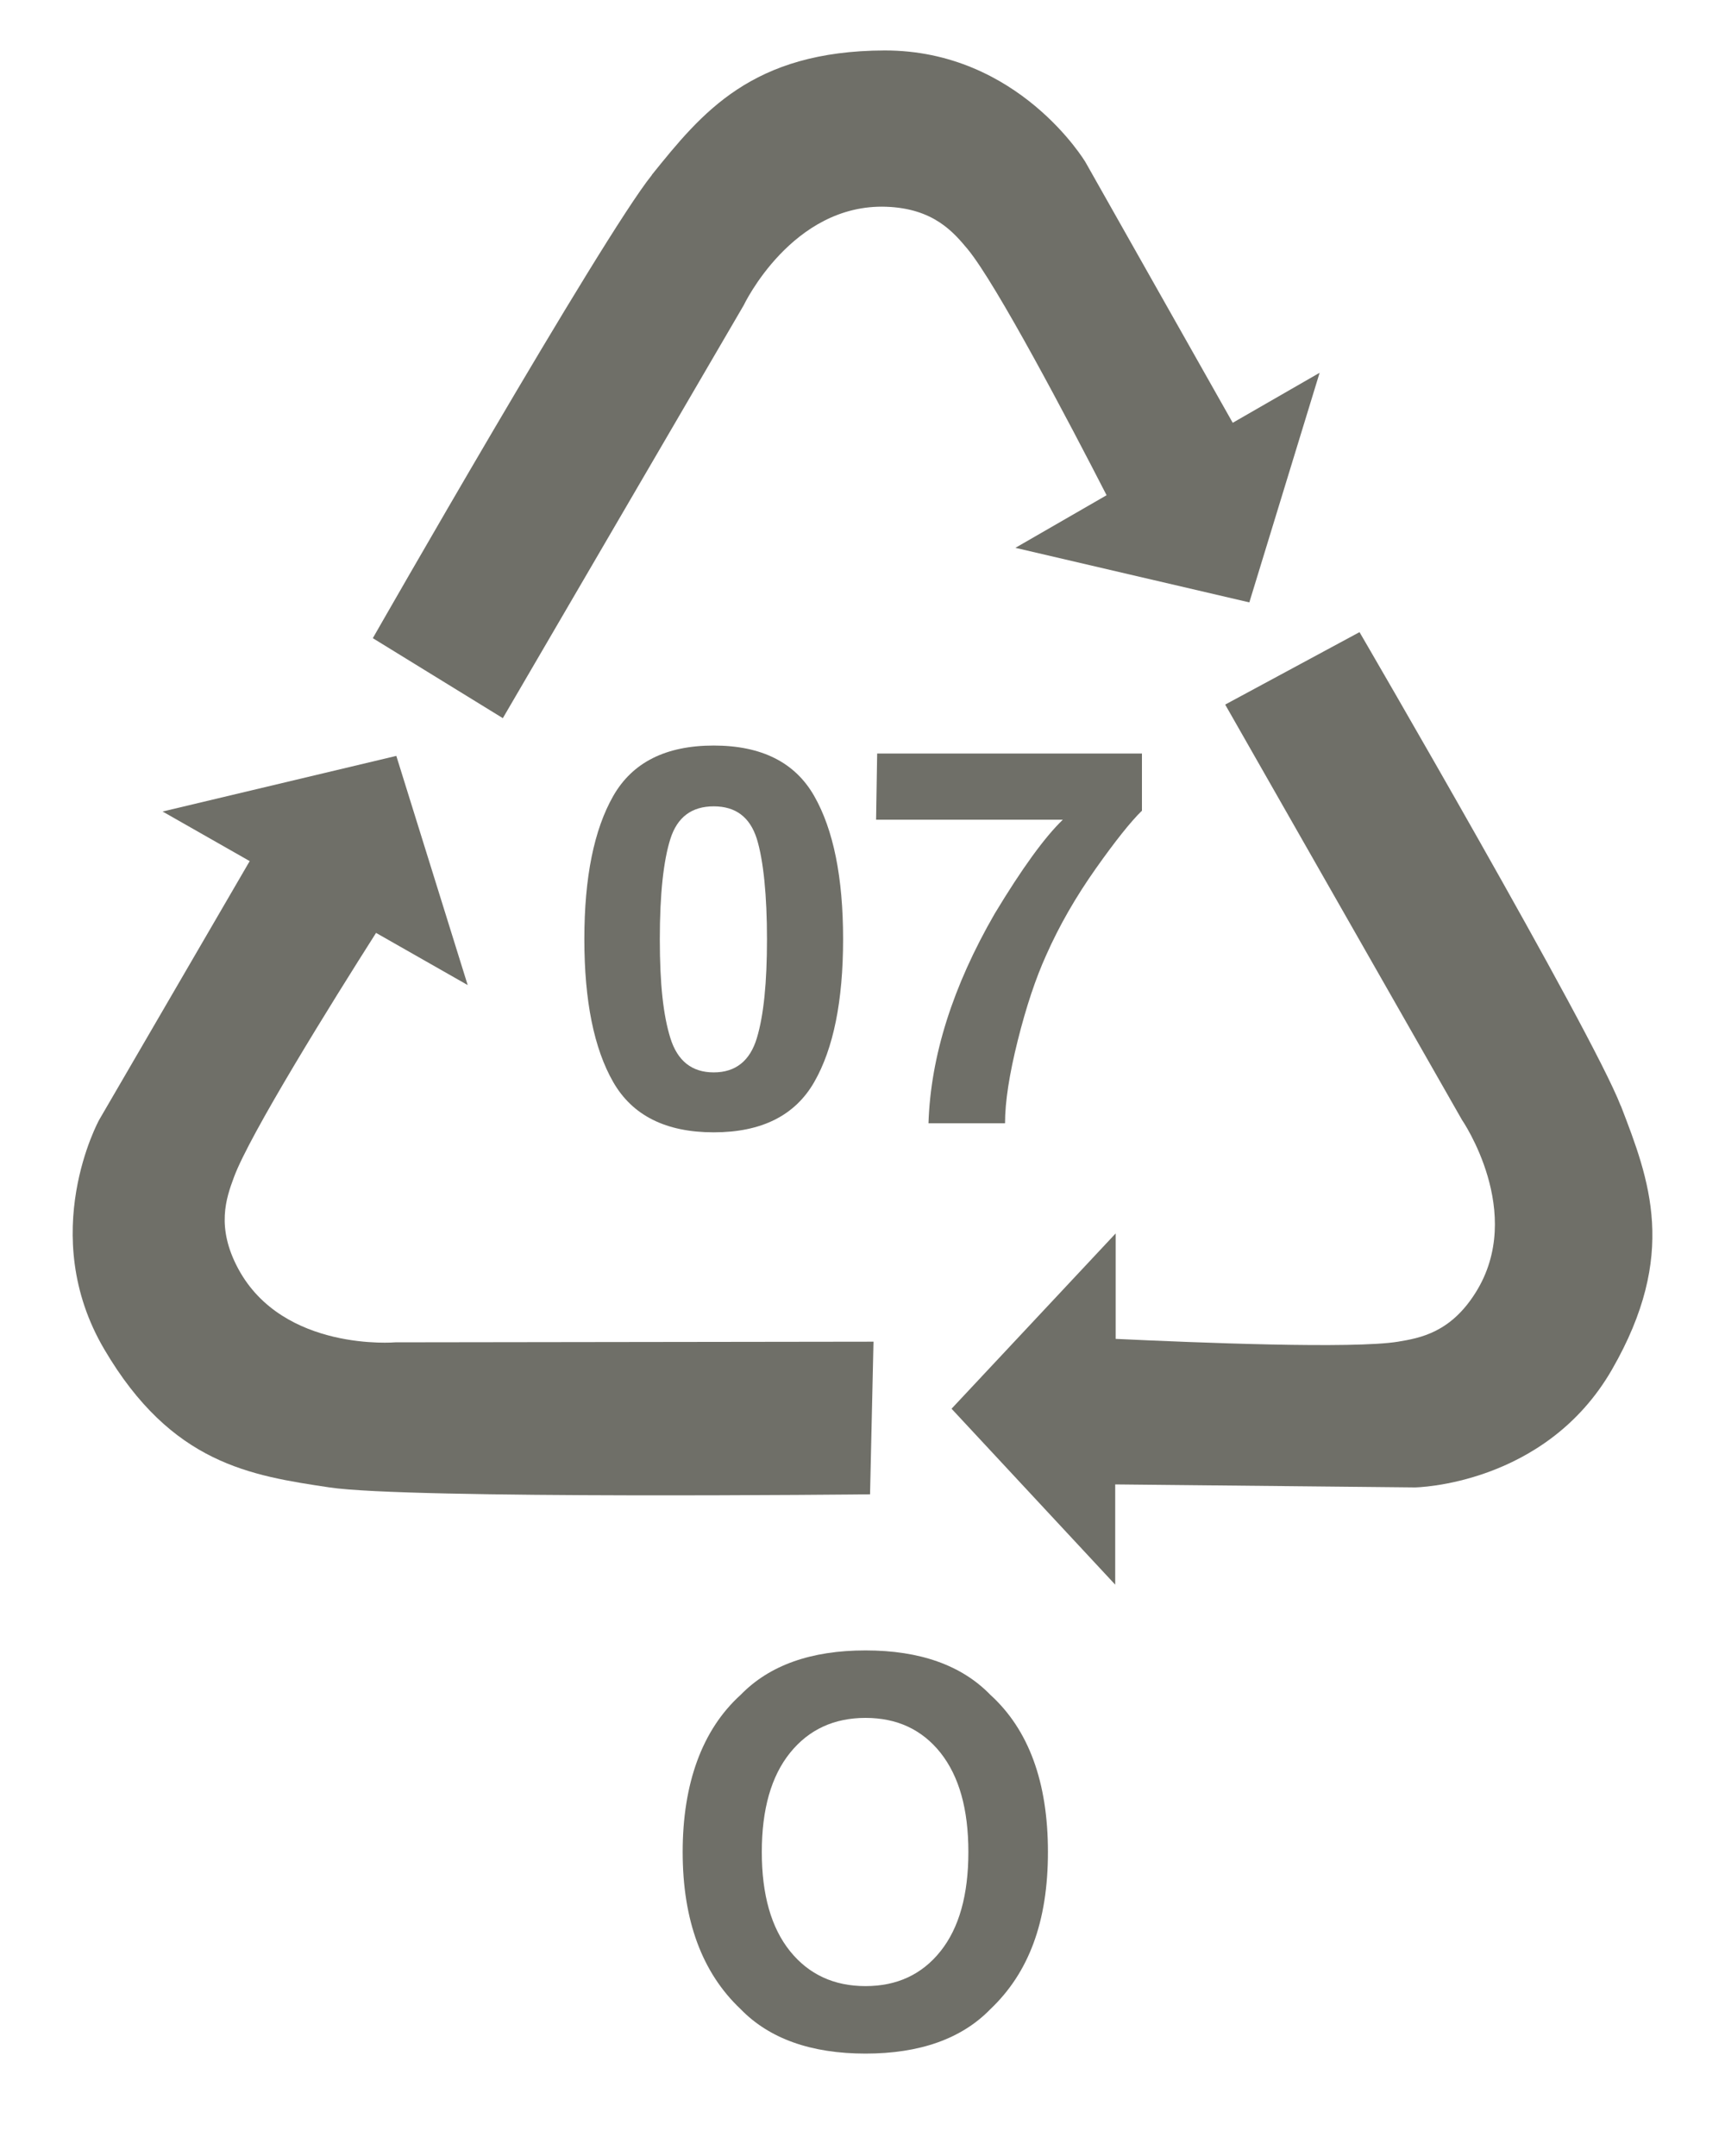 <?xml version="1.0" encoding="UTF-8"?>
<svg id="Layer_2" data-name="Layer 2" xmlns="http://www.w3.org/2000/svg" viewBox="0 0 80 100">
  <defs>
    <style>
      .cls-1 {
        fill: #fff;
      }
      .cls-2 {
        fill: #6f6f68;
      }
    </style>
  </defs>
  <path class="cls-2" d="m15.28,68.99c3.66.55,25.07.32,25.07.32l.16-7.08-22.17.03s-5.21.45-7.29-3.41c-1.04-1.93-.56-3.28-.2-4.25.73-1.98,4.53-8.09,6.59-11.33l4.25,2.42-3.31-10.63-10.84,2.58,4.04,2.3-6.98,12s-2.92,5.29.24,10.65c3.12,5.31,6.78,5.85,10.44,6.4Z"/>
  <path class="cls-2" d="m30.23,8.12c-2.32,2.88-12.94,21.48-12.94,21.48l6.03,3.71,11.17-19.15s2.24-4.73,6.62-4.57c2.19.08,3.11,1.18,3.77,1.97,1.34,1.63,4.69,8,6.44,11.41l-4.23,2.44,10.85,2.53,3.26-10.65-4.03,2.32-6.83-12.09s-3.09-5.19-9.32-5.18c-6.16.02-8.47,2.89-10.79,5.77Z"/>
  <path class="cls-2" d="m75.16,51.28c-1.33-3.45-12.11-21.96-12.11-21.96l-6.23,3.36,10.98,19.26s2.97,4.31.63,8.02c-1.16,1.85-2.57,2.1-3.59,2.27-2.08.34-9.27.05-13.1-.13v-4.89s-7.61,8.13-7.61,8.13l7.59,8.16v-4.65s13.9.14,13.9.14c0,0,6.04-.08,9.14-5.47,3.07-5.34,1.74-8.78.41-12.23Z"/>
  <path class="cls-2" d="m45.93,93.19c-1.33,1.37-3.27,2.06-5.79,2.06s-4.46-.69-5.79-2.06c-1.79-1.69-2.69-4.12-2.69-7.29s.9-5.67,2.69-7.29c1.33-1.37,3.26-2.06,5.79-2.06s4.46.69,5.79,2.06c1.78,1.62,2.67,4.05,2.67,7.29s-.89,5.6-2.67,7.29Zm-2.31-2.69c.86-1.08,1.29-2.61,1.29-4.6s-.43-3.51-1.29-4.6c-.86-1.08-2.02-1.62-3.48-1.62s-2.63.54-3.5,1.62c-.87,1.08-1.31,2.61-1.31,4.6s.44,3.52,1.31,4.6c.87,1.08,2.04,1.62,3.5,1.62s2.62-.54,3.48-1.62Z"/>
  <path class="cls-2" d="m37.76,36.92c.89,1.56,1.34,3.77,1.34,6.64s-.45,5.08-1.34,6.63-2.44,2.33-4.66,2.33-3.77-.78-4.66-2.33-1.34-3.76-1.34-6.63.45-5.08,1.34-6.64c.89-1.56,2.44-2.34,4.66-2.34s3.77.78,4.66,2.34Zm-6.67,11.23c.33,1.06,1,1.59,2.01,1.59s1.68-.53,2-1.59c.32-1.06.47-2.59.47-4.59s-.16-3.64-.47-4.65c-.32-1.01-.98-1.51-2-1.51s-1.69.5-2.01,1.51-.49,2.56-.49,4.65.16,3.53.49,4.59Z"/>
  <path class="cls-2" d="m52.95,37.61c-.51.5-1.23,1.4-2.14,2.69-.91,1.29-1.68,2.62-2.29,4-.49,1.08-.93,2.4-1.32,3.96-.39,1.56-.59,2.84-.59,3.84h-3.55c.1-3.12,1.13-6.36,3.07-9.72,1.26-2.09,2.31-3.54,3.16-4.36h-8.66l.05-3.07h12.28v2.67Z"/>
</svg>